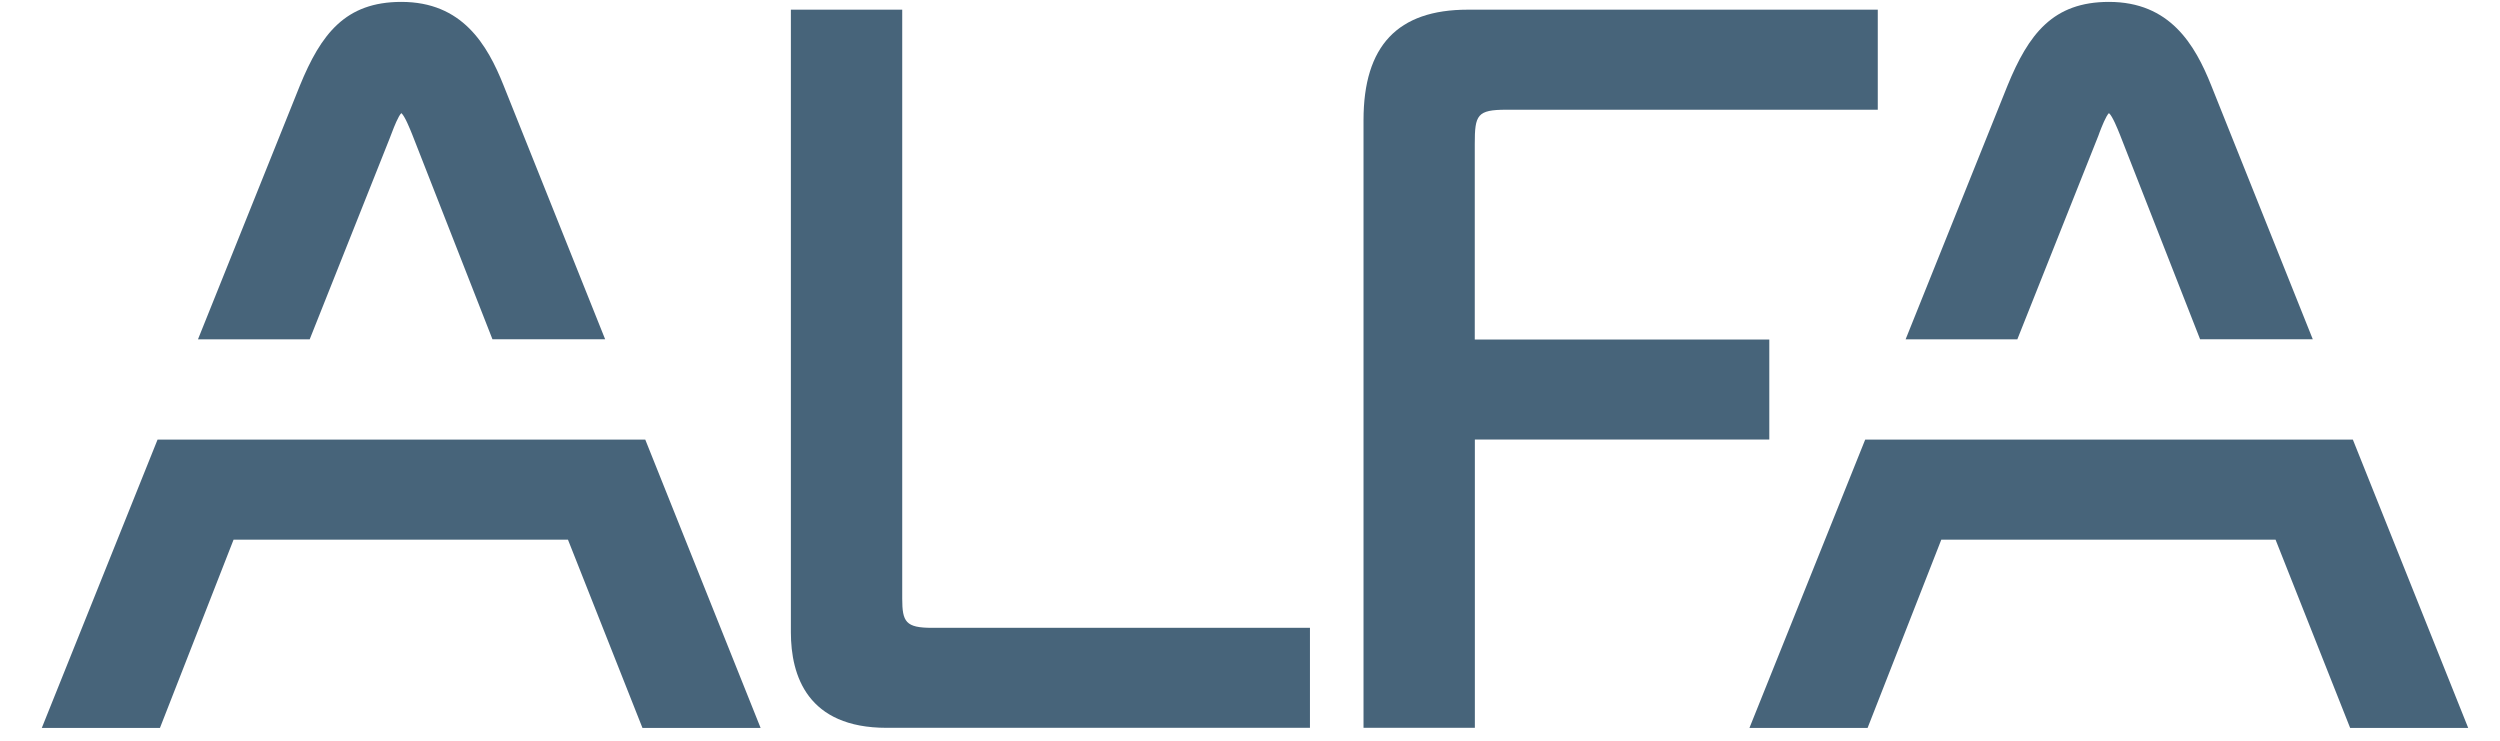 <svg width="54" height="16" viewBox="0 0 54 16" fill="none" xmlns="http://www.w3.org/2000/svg">
<path d="M19.488 12.928V0.209H17.083V13.657C17.083 14.599 17.443 15.721 19.151 15.721H28.295V13.561H20.131C19.564 13.561 19.488 13.434 19.488 12.93V12.928Z" fill="#47647A"/>
<path d="M38.215 7.334H31.855V3.109C31.855 2.482 31.905 2.37 32.538 2.37H40.56V0.209H31.704C30.189 0.209 29.452 0.99 29.452 2.595V15.721H31.857V9.494H38.217V7.334H38.215Z" fill="#47647A"/>
<path d="M43.575 7.328L45.297 3.001C45.316 2.955 45.335 2.907 45.352 2.856C45.397 2.74 45.488 2.505 45.553 2.443C45.63 2.507 45.739 2.782 45.789 2.905L47.522 7.328H49.956L47.765 1.852C47.409 0.957 46.868 0.041 45.553 0.041C44.344 0.041 43.818 0.734 43.361 1.852L41.161 7.33H43.577L43.575 7.328Z" fill="#47647A"/>
<path d="M50.822 9.496H48.372H42.714H40.288L37.788 15.723H40.34L41.932 11.657H49.152L50.763 15.723H53.313L50.822 9.496Z" fill="#47647A"/>
<path d="M6.69 7.328L8.412 3.001C8.431 2.955 8.449 2.907 8.468 2.856C8.512 2.74 8.604 2.505 8.669 2.443C8.745 2.507 8.854 2.782 8.904 2.905L10.637 7.328H13.071L10.88 1.852C10.524 0.957 9.983 0.041 8.669 0.041C7.46 0.041 6.933 0.734 6.476 1.852L4.276 7.33H6.692L6.69 7.328Z" fill="#47647A"/>
<path d="M13.938 9.496H11.485H5.827H3.403L0.903 15.723H3.455L5.045 11.657H12.268L13.877 15.723H16.429L13.938 9.496Z" fill="#47647A"/>
</svg>
